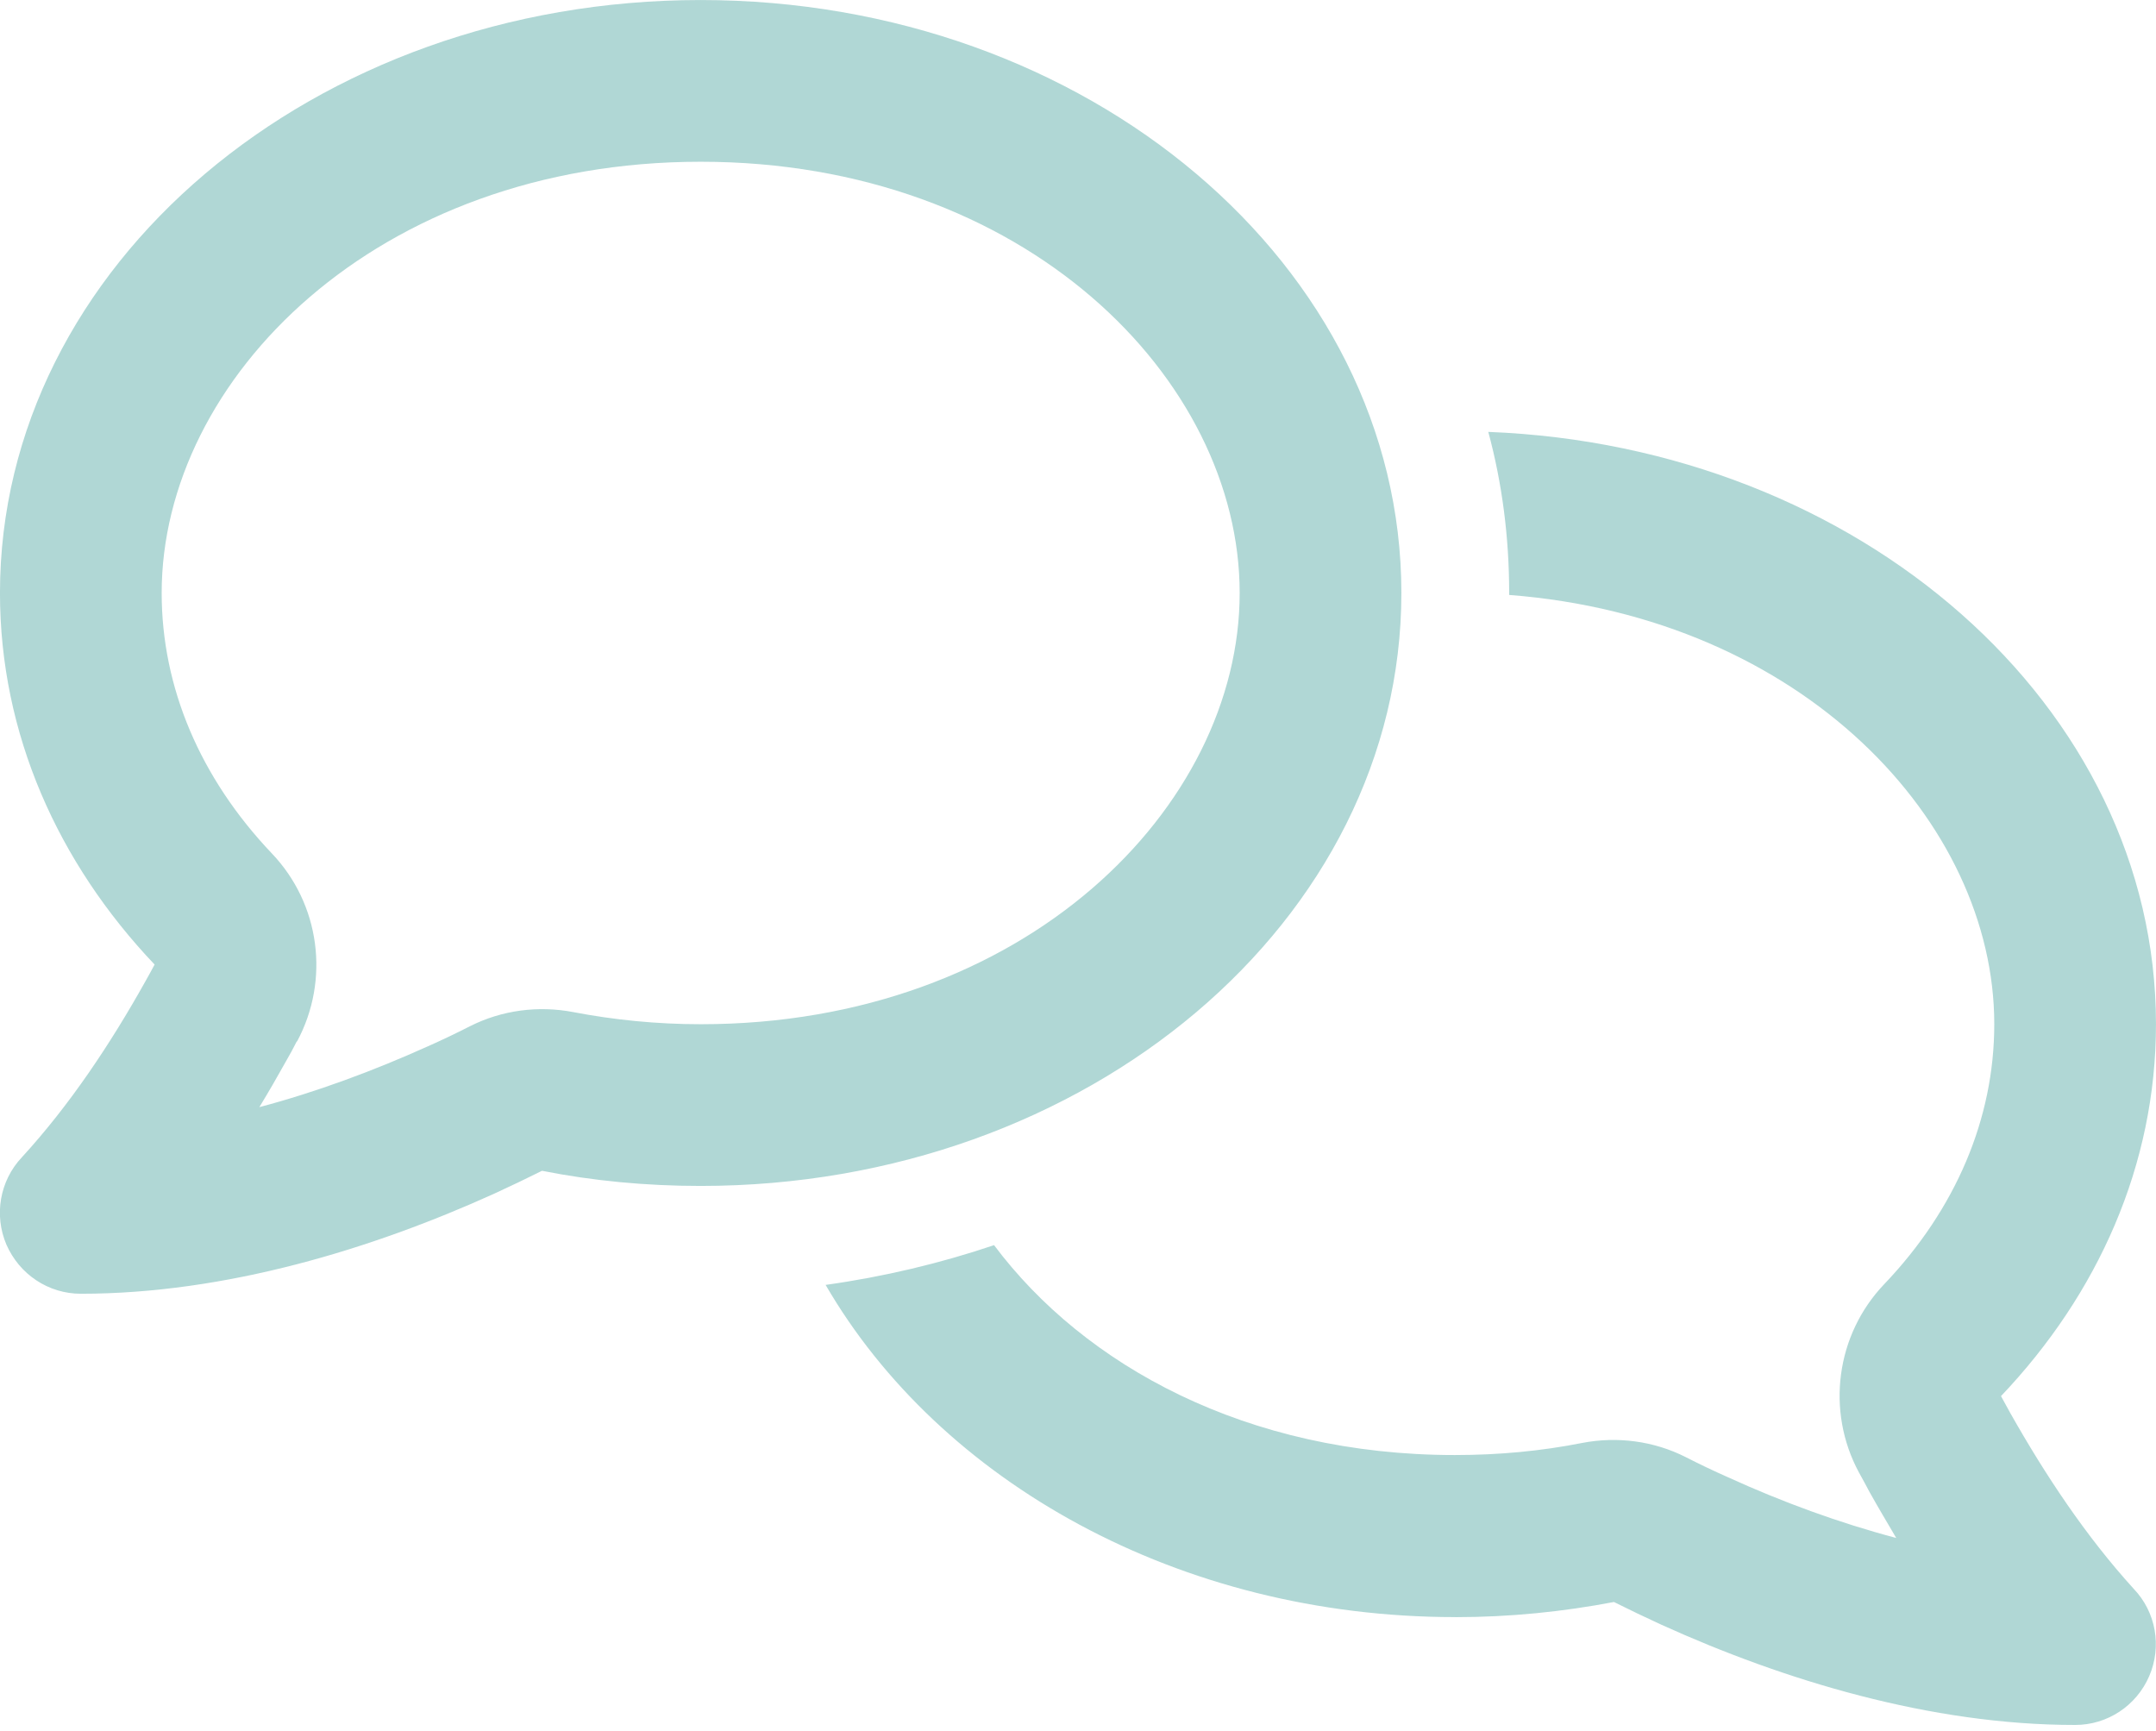 <svg fill="none" height="61" viewBox="0 0 76 61" width="76" xmlns="http://www.w3.org/2000/svg" xmlns:xlink="http://www.w3.org/1999/xlink"><clipPath id="a"><path d="m0 0h76v60.8h-76z"/></clipPath><g clip-path="url(#a)"><path d="m10.473 36.706c1.164-2.173.807-4.845-.891-6.626-2.529-2.66-3.883-5.854-3.883-9.179 0-7.541 7.576-15.2 19-15.2 11.424 0 19 7.659 19 15.2s-7.576 15.2-19 15.2c-1.556 0-3.064-.154-4.489-.427-1.235-.237-2.518-.071-3.646.499-.487.249-.986.487-1.496.713-1.9.855-3.907 1.603-5.926 2.138.333-.546.641-1.081.938-1.615.131-.226.261-.463.38-.701zm-10.474-15.806c0 4.964 2.043 9.512 5.451 13.098-.107.202-.226.416-.333.606-1.223 2.185-2.648 4.334-4.346 6.187-.784.831-.986 2.042-.546 3.076.463 1.057 1.484 1.734 2.624 1.734 5.106 0 10.272-1.579 14.571-3.527.57-.261 1.14-.534 1.686-.807 1.793.356 3.669.534 5.593.534 13.644 0 24.7-9.357 24.7-20.9s-11.056-20.9-24.7-20.9c-13.644 0-24.7 9.357-24.7 20.9zm51.3 36.1c1.924 0 3.788-.19 5.593-.534.546.273 1.116.546 1.686.807 4.299 1.948 9.464 3.527 14.571 3.527 1.14 0 2.161-.677 2.612-1.722.451-1.045.238-2.256-.546-3.076-1.686-1.853-3.111-4.002-4.346-6.187-.107-.202-.226-.404-.333-.606 3.42-3.598 5.463-8.146 5.463-13.11 0-11.21-10.438-20.366-23.536-20.876.487 1.805.736 3.705.736 5.676v.071c10.355.796 17.1 8.016 17.1 15.129 0 3.325-1.354 6.519-3.883 9.168-1.698 1.781-2.054 4.465-.891 6.626.131.237.261.475.38.701.297.534.618 1.069.938 1.615-2.019-.534-4.026-1.271-5.926-2.138-.511-.226-1.009-.463-1.496-.713-1.128-.57-2.411-.736-3.646-.499-1.437.285-2.933.427-4.489.427-7.327 0-13.062-3.147-16.245-7.398-1.9.641-3.895 1.116-5.938 1.401 4.026 6.935 12.457 11.709 22.194 11.709z" fill="#B0D7D5"/></g></svg>